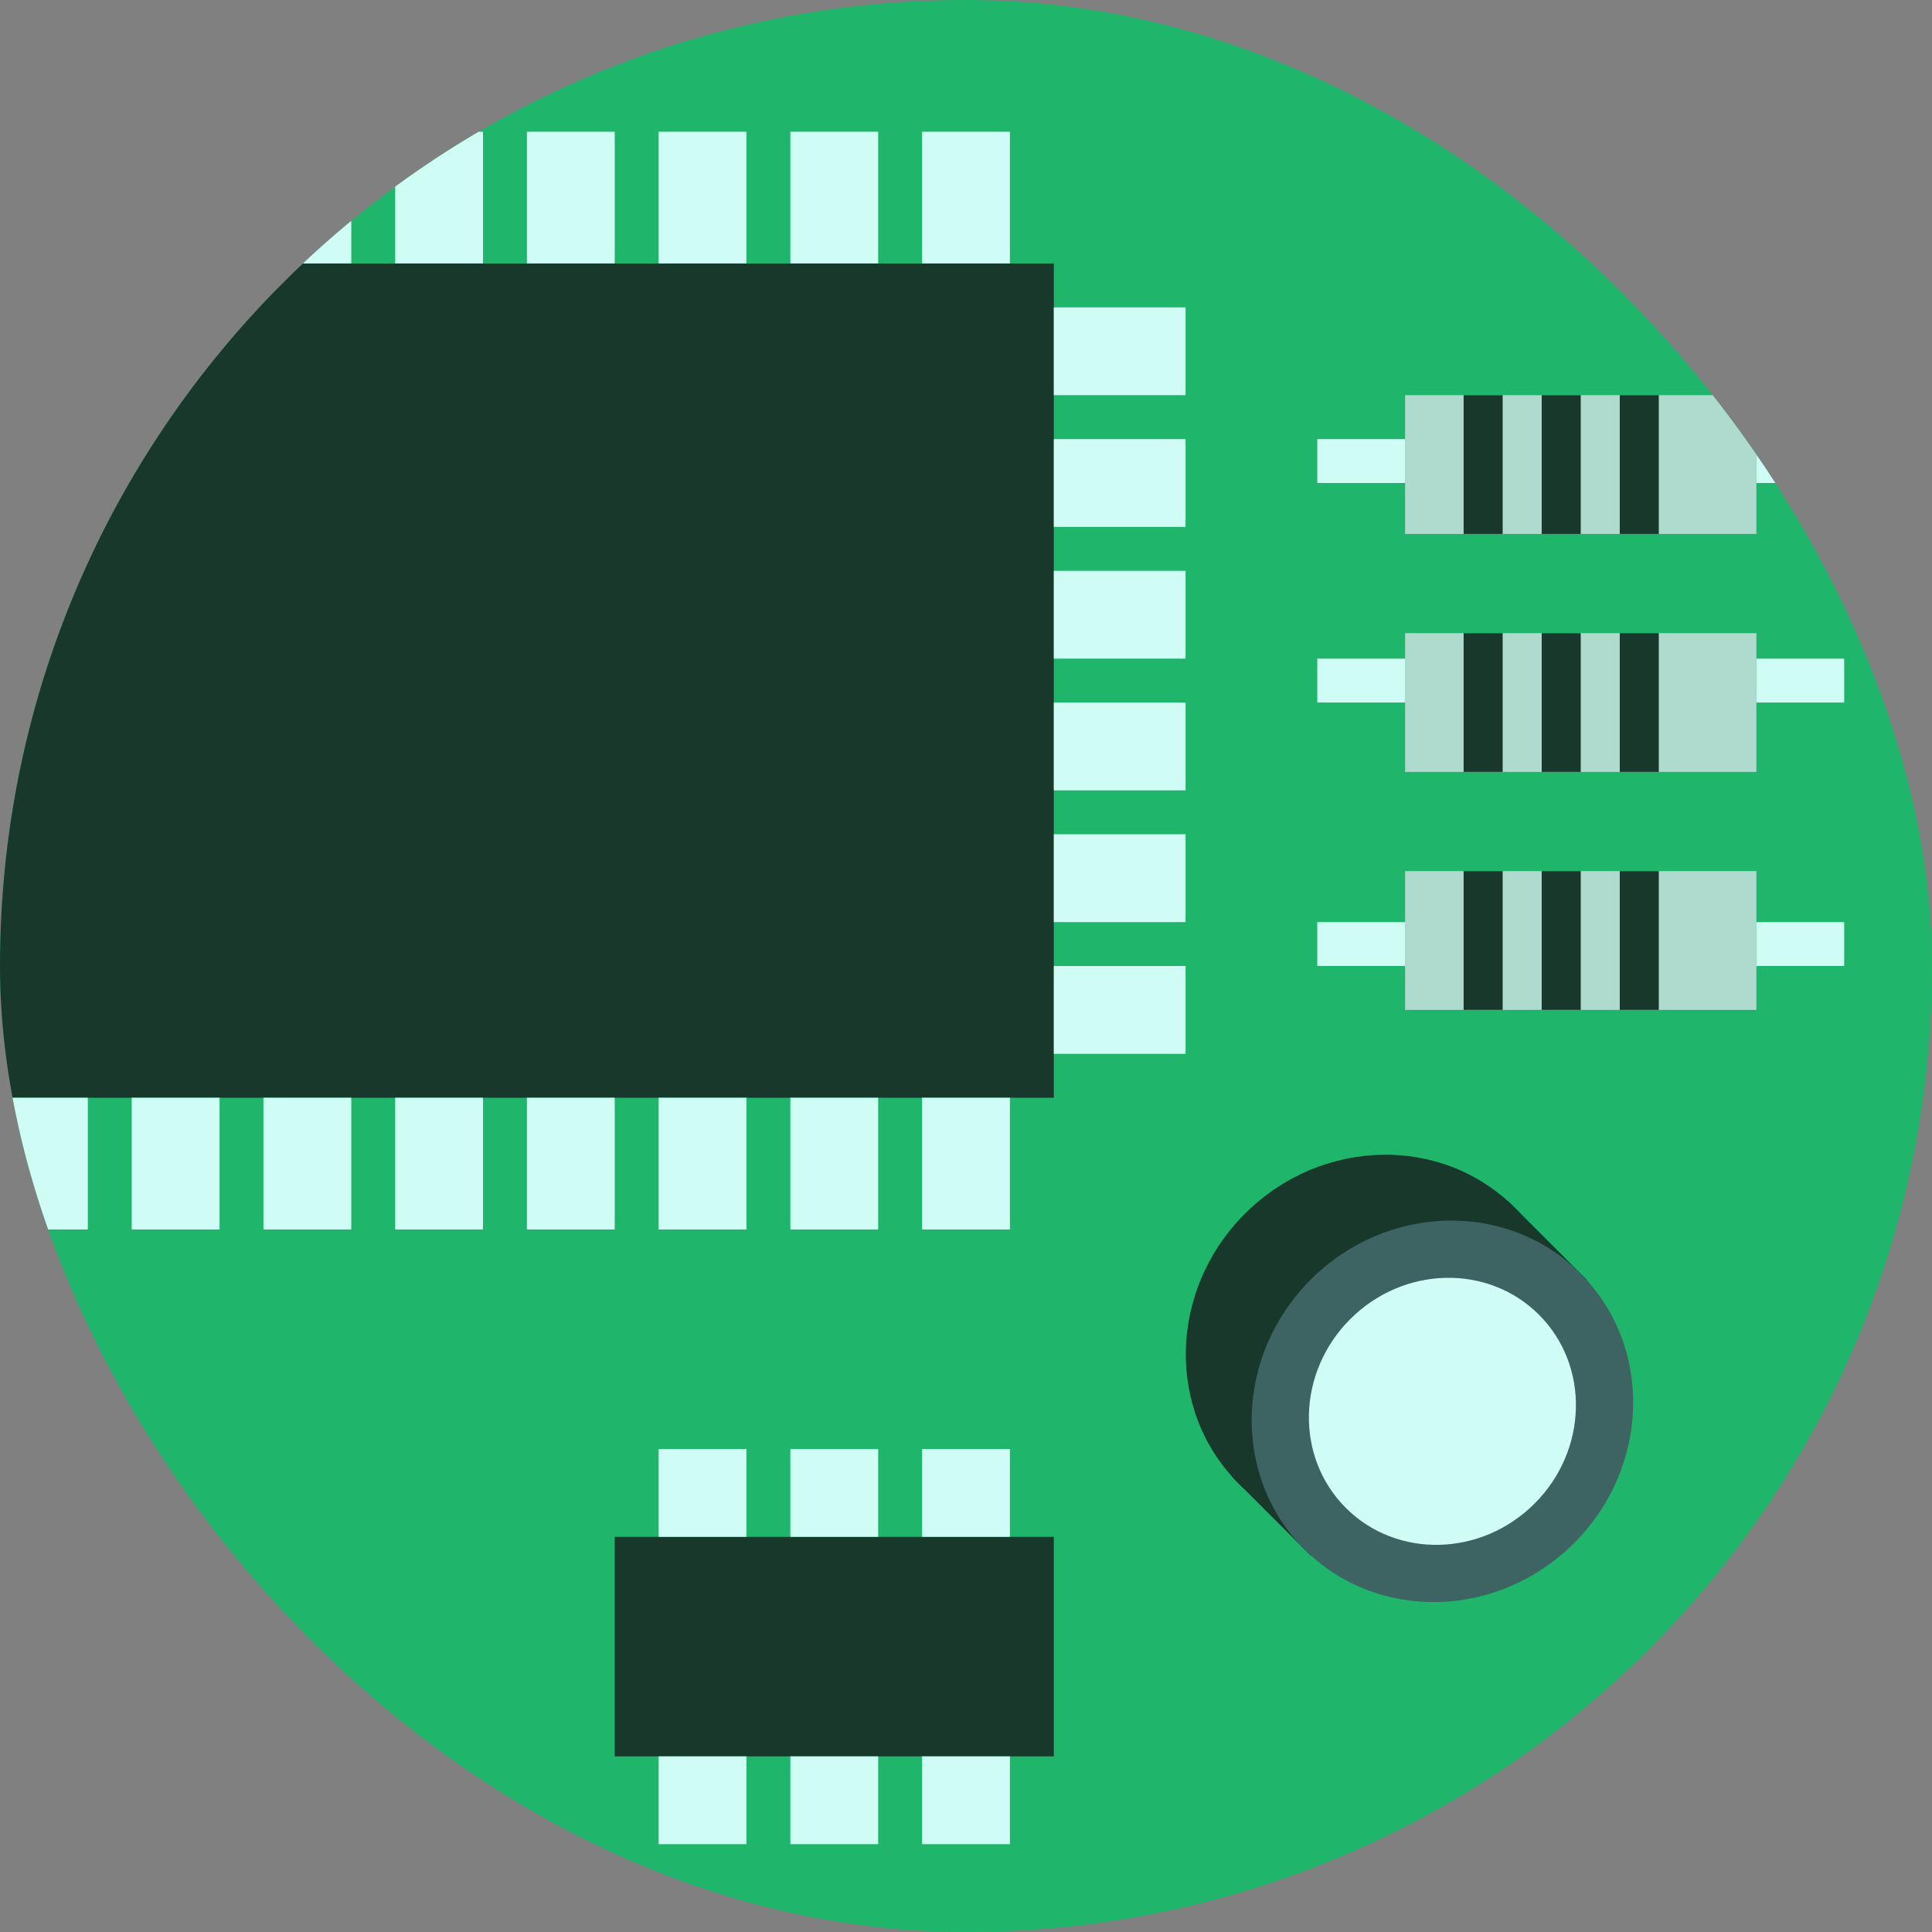 <svg xmlns="http://www.w3.org/2000/svg" xmlns:xlink="http://www.w3.org/1999/xlink" fill="none" version="1.1" width="44" height="44" viewBox="0 0 44 44"><rect x="0" y="0" width="44" height="44" fill="#808080" stroke="none"/><defs><clipPath id="master_svg0_484_30351"><rect x="0" y="0" width="44" height="44" rx="22"/></clipPath></defs><g clip-path="url(#master_svg0_484_30351)"><g><rect x="0" y="0" width="44" height="44" rx="22" fill="#1FB66C" fill-opacity="1"/></g><g><rect x="0" y="6" width="24" height="19" rx="0" fill="#17382A" fill-opacity="1"/></g><g><rect x="14" y="35" width="10" height="5" rx="0" fill="#17382A" fill-opacity="1"/></g><g transform="matrix(0.707,-0.707,0.707,0.707,-14.384,26.846)"><g><ellipse cx="29.659" cy="35.029" rx="4.445" ry="4.243" fill="#17382A" fill-opacity="1"/></g><g><rect x="25.215" y="34.816" width="8.889" height="2.546" rx="0" fill="#17382A" fill-opacity="1"/></g><g><ellipse cx="29.659" cy="37.15" rx="4.445" ry="4.243" fill="#3D6463" fill-opacity="1"/></g><g><ellipse cx="29.659" cy="37.15" rx="3.111" ry="2.97" fill="#D0FCF6" fill-opacity="1"/></g></g><g><g><g><rect x="32" y="19.839" width="8" height="3.161" rx="0" fill="#AFDBCF" fill-opacity="1"/></g><g><rect x="33.333" y="19.839" width="0.889" height="3.161" rx="0" fill="#17382A" fill-opacity="1"/></g><g><rect x="35.111" y="19.839" width="0.889" height="3.161" rx="0" fill="#17382A" fill-opacity="1"/></g><g><rect x="36.889" y="19.839" width="0.889" height="3.161" rx="0" fill="#17382A" fill-opacity="1"/></g></g><g><g><rect x="32" y="14.419" width="8" height="3.161" rx="0" fill="#AFDBCF" fill-opacity="1"/></g><g><rect x="33.333" y="14.419" width="0.889" height="3.161" rx="0" fill="#17382A" fill-opacity="1"/></g><g><rect x="35.111" y="14.419" width="0.889" height="3.161" rx="0" fill="#17382A" fill-opacity="1"/></g><g><rect x="36.889" y="14.419" width="0.889" height="3.161" rx="0" fill="#17382A" fill-opacity="1"/></g></g><g><g><rect x="32" y="9" width="8" height="3.161" rx="0" fill="#AFDBCF" fill-opacity="1"/></g><g><rect x="33.333" y="9" width="0.889" height="3.161" rx="0" fill="#17382A" fill-opacity="1"/></g><g><rect x="35.111" y="9" width="0.889" height="3.161" rx="0" fill="#17382A" fill-opacity="1"/></g><g><rect x="36.889" y="9" width="0.889" height="3.161" rx="0" fill="#17382A" fill-opacity="1"/></g></g></g><g><rect x="15" y="33" width="2" height="2" rx="0" fill="#D0FCF6" fill-opacity="1"/></g><g><rect x="21" y="25" width="2" height="3" rx="0" fill="#D0FCF6" fill-opacity="1"/></g><g><rect x="21" y="3" width="2" height="3" rx="0" fill="#D0FCF6" fill-opacity="1"/></g><g transform="matrix(0,1,-1,0,34,-20)"><rect x="27" y="7" width="2" height="3" rx="0" fill="#D0FCF6" fill-opacity="1"/></g><g transform="matrix(0,1,-1,0,42,-22)"><rect x="32" y="10" width="1" height="2" rx="0" fill="#D0FCF6" fill-opacity="1"/></g><g transform="matrix(0,1,-1,0,47,-17)"><rect x="32" y="15" width="1" height="2" rx="0" fill="#D0FCF6" fill-opacity="1"/></g><g transform="matrix(0,1,-1,0,53,-11)"><rect x="32" y="21" width="1" height="2" rx="0" fill="#D0FCF6" fill-opacity="1"/></g><g transform="matrix(0,1,-1,0,52,-32)"><rect x="42" y="10" width="1" height="2" rx="0" fill="#D0FCF6" fill-opacity="1"/></g><g transform="matrix(0,1,-1,0,57,-27)"><rect x="42" y="15" width="1" height="2" rx="0" fill="#D0FCF6" fill-opacity="1"/></g><g transform="matrix(0,1,-1,0,63,-21)"><rect x="42" y="21" width="1" height="2" rx="0" fill="#D0FCF6" fill-opacity="1"/></g><g transform="matrix(0,1,-1,0,37,-17)"><rect x="27" y="10" width="2" height="3" rx="0" fill="#D0FCF6" fill-opacity="1"/></g><g transform="matrix(0,1,-1,0,40,-14)"><rect x="27" y="13" width="2" height="3" rx="0" fill="#D0FCF6" fill-opacity="1"/></g><g transform="matrix(0,1,-1,0,43,-11)"><rect x="27" y="16" width="2" height="3" rx="0" fill="#D0FCF6" fill-opacity="1"/></g><g transform="matrix(0,1,-1,0,46,-8)"><rect x="27" y="19" width="2" height="3" rx="0" fill="#D0FCF6" fill-opacity="1"/></g><g transform="matrix(0,1,-1,0,49,-5)"><rect x="27" y="22" width="2" height="3" rx="0" fill="#D0FCF6" fill-opacity="1"/></g><g><rect x="18" y="25" width="2" height="3" rx="0" fill="#D0FCF6" fill-opacity="1"/></g><g><rect x="18" y="3" width="2" height="3" rx="0" fill="#D0FCF6" fill-opacity="1"/></g><g><rect x="15" y="25" width="2" height="3" rx="0" fill="#D0FCF6" fill-opacity="1"/></g><g><rect x="15" y="3" width="2" height="3" rx="0" fill="#D0FCF6" fill-opacity="1"/></g><g><rect x="12" y="25" width="2" height="3" rx="0" fill="#D0FCF6" fill-opacity="1"/></g><g><rect x="12" y="3" width="2" height="3" rx="0" fill="#D0FCF6" fill-opacity="1"/></g><g><rect x="9" y="25" width="2" height="3" rx="0" fill="#D0FCF6" fill-opacity="1"/></g><g><rect x="9" y="3" width="2" height="3" rx="0" fill="#D0FCF6" fill-opacity="1"/></g><g><rect x="6" y="25" width="2" height="3" rx="0" fill="#D0FCF6" fill-opacity="1"/></g><g><rect x="6" y="3" width="2" height="3" rx="0" fill="#D0FCF6" fill-opacity="1"/></g><g><rect x="3" y="25" width="2" height="3" rx="0" fill="#D0FCF6" fill-opacity="1"/></g><g><rect x="3" y="3" width="2" height="3" rx="0" fill="#D0FCF6" fill-opacity="1"/></g><g><rect x="0" y="25" width="2" height="3" rx="0" fill="#D0FCF6" fill-opacity="1"/></g><g><rect x="0" y="3" width="2" height="3" rx="0" fill="#D0FCF6" fill-opacity="1"/></g><g><rect x="15" y="40" width="2" height="2" rx="0" fill="#D0FCF6" fill-opacity="1"/></g><g><rect x="18" y="33" width="2" height="2" rx="0" fill="#D0FCF6" fill-opacity="1"/></g><g><rect x="18" y="40" width="2" height="2" rx="0" fill="#D0FCF6" fill-opacity="1"/></g><g><rect x="21" y="33" width="2" height="2" rx="0" fill="#D0FCF6" fill-opacity="1"/></g><g><rect x="21" y="40" width="2" height="2" rx="0" fill="#D0FCF6" fill-opacity="1"/></g></g></svg>